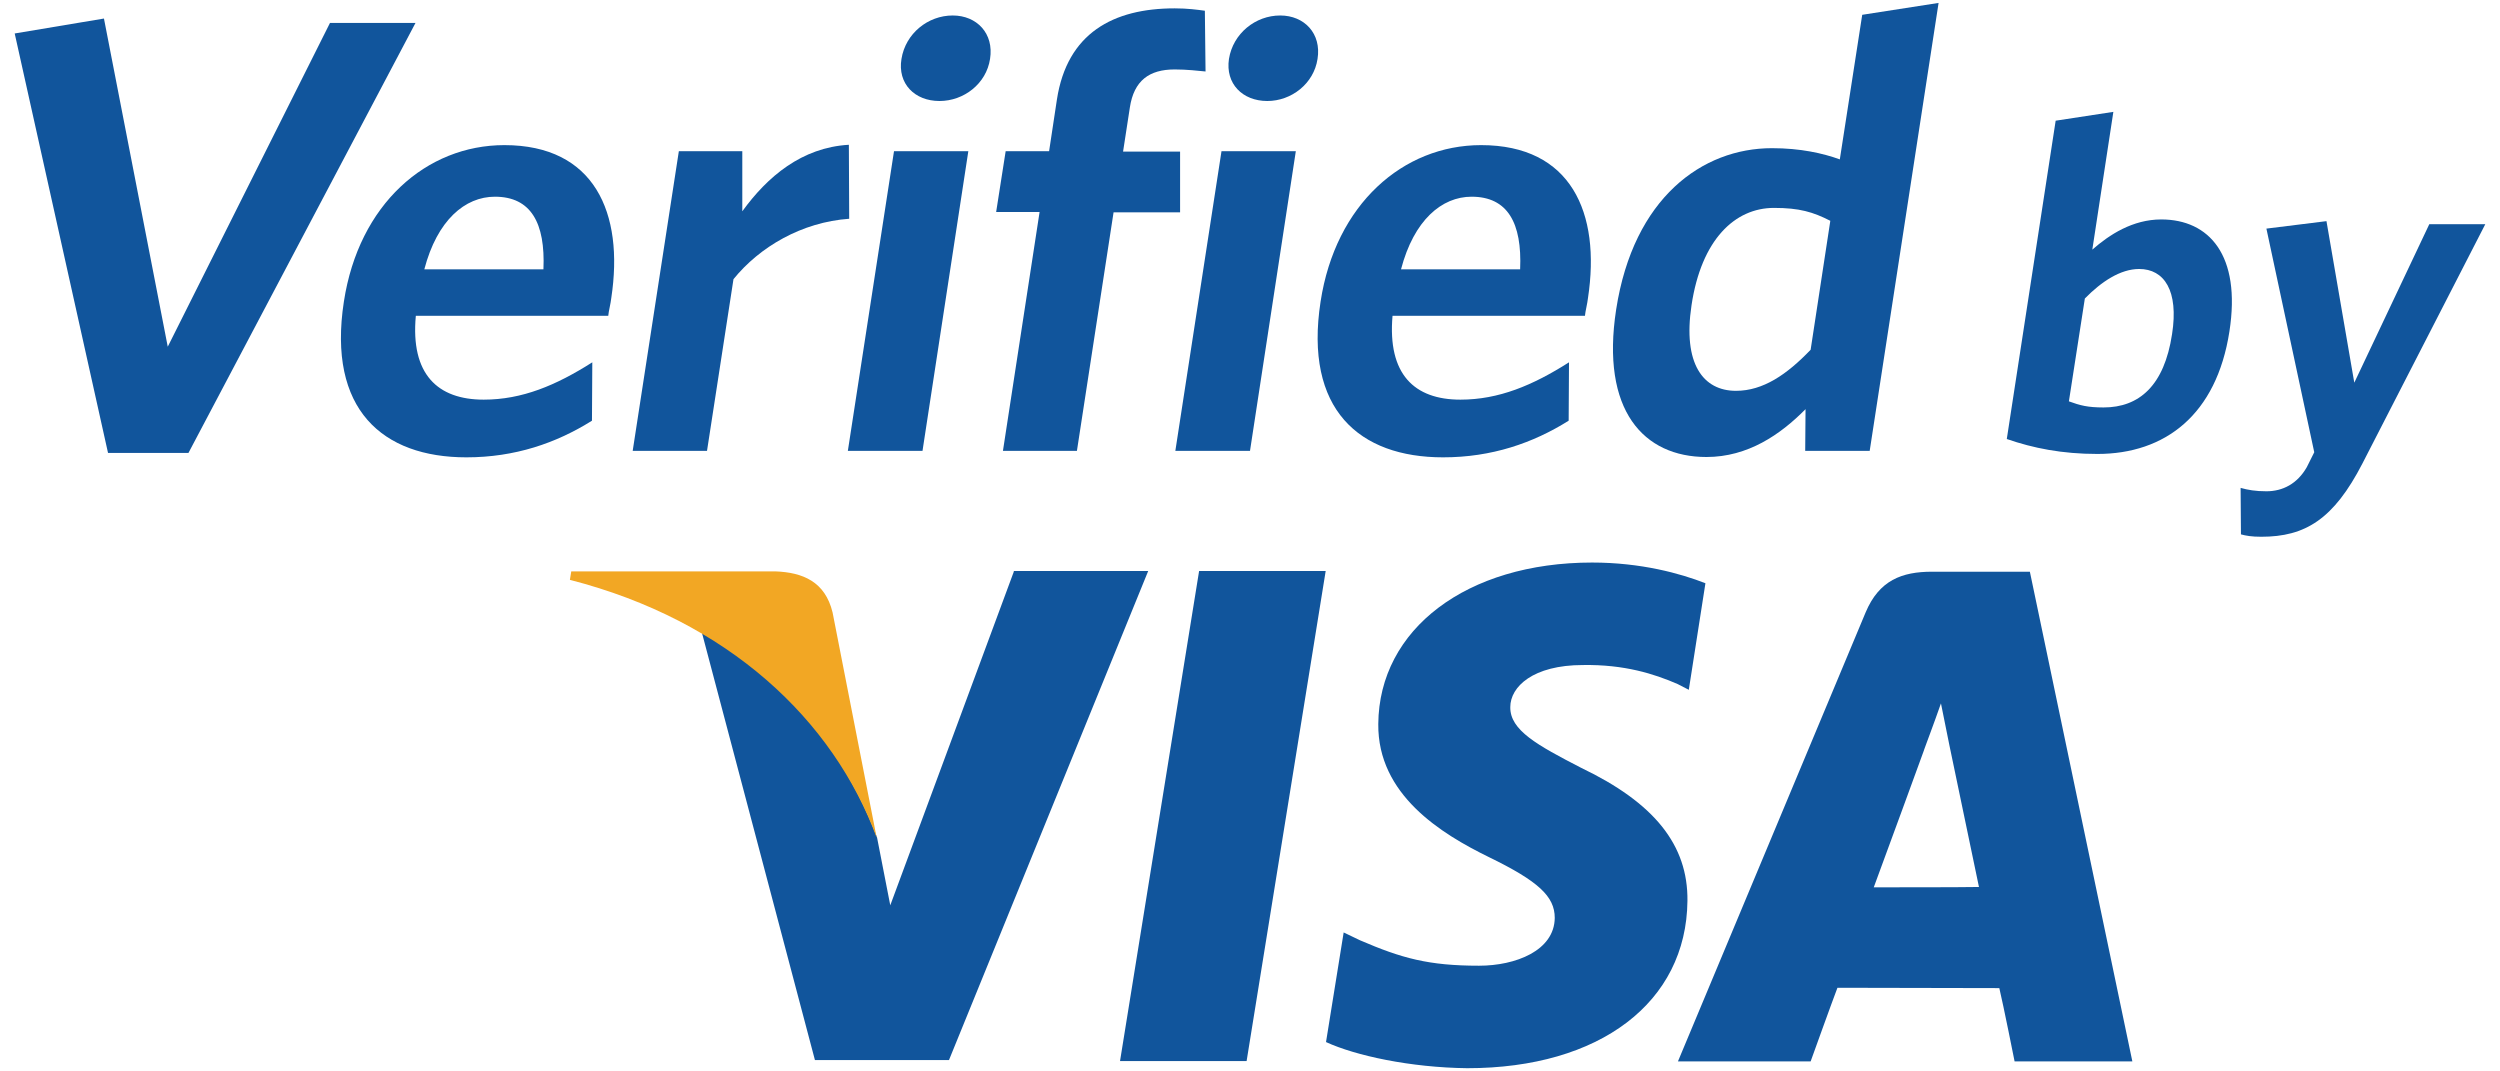<?xml version="1.0" encoding="UTF-8"?> <svg xmlns="http://www.w3.org/2000/svg" width="2390" height="1024" viewBox="0 0 2390 1024"> <path fill="#11559c" d="M969.192 546.553l-118.095 318.92-12.653-64.887c-29.524-79.487-93.437-162.867-167.733-196.932l108.362 409.762h128.152l190.444-467.512h-128.477v0.649z"></path> <path fill="#11559c" d="M1070.741 1014.389l75.594-468.485h121.014l-75.594 468.485h-121.014z"></path> <path fill="#11559c" d="M1630.392 557.584c-24.008-9.409-61.643-19.791-108.362-19.791-119.717 0-203.746 63.589-204.394 154.431-0.649 67.483 60.021 104.793 105.766 127.179 47.368 23.035 62.941 37.635 62.941 58.074-0.324 31.47-37.635 45.745-72.349 45.745-48.341 0-73.971-7.138-113.877-24.333l-15.573-7.462-16.871 104.793c28.226 12.977 80.46 24.333 134.965 24.982 126.854 0 209.585-62.941 210.559-159.947 0.649-53.532-31.795-93.762-101.548-127.179-42.177-21.737-68.131-36.012-67.807-58.074 0-19.466 21.737-40.23 69.429-40.23 39.581-0.649 68.131 8.435 90.518 18.168l10.706 5.515 15.897-101.873z"></path> <path fill="#11559c" d="M1940.553 546.553h-93.437c-28.875 0-50.612 8.111-63.589 38.932l-179.413 429.228h126.854c0 0 20.764-57.75 25.63-70.403 13.951 0 137.236 0.324 154.756 0.324 3.893 16.222 14.6 70.078 14.6 70.078h112.579l-97.98-468.161zM1791.312 848.278c10.058-26.928 48.016-131.072 48.016-131.072-0.649 1.298 10.058-26.928 16.222-44.772l8.111 40.23c0 0 23.359 111.93 28.226 135.29-18.817 0.324-76.891 0.324-100.575 0.324v0z"></path> <path fill="#f2a724" d="M741.114 546.229h-194.986l-1.298 8.111c151.511 38.932 251.762 133.992 293.29 246.571l-42.177-215.425c-7.138-29.524-28.55-38.283-54.83-39.257v0z"></path> <path fill="#11559c" d="M180.165 433.001h-76.891l-89.22-401.002 85.327-14.275 60.994 313.729 155.080-309.512h81.758l-217.047 411.060z"></path> <path fill="#11559c" d="M581.492 301.929h-183.955c-5.191 55.803 20.764 80.136 64.887 80.136 36.661 0 69.105-13.626 103.819-35.688l-0.324 55.803c-34.066 21.413-73.647 35.039-120.041 35.039-80.136 0-133.019-45.745-117.121-148.916 14.275-93.113 78.838-149.565 153.458-149.565 85.975 0 114.526 64.563 102.197 145.996-0.649 5.84-2.595 12.977-2.92 17.195v0zM473.13 188.052c-28.55 0-55.154 22.386-67.483 69.429h113.877c1.947-44.448-12.004-69.429-46.394-69.429v0z"></path> <path fill="#11559c" d="M701.208 266.889l-25.306 164.164h-71.051l44.123-286.477h60.669v57.425c24.008-33.092 56.776-60.994 101.873-63.589l0.324 70.727c-45.421 3.244-85.651 26.928-110.633 57.75v0z"></path> <path fill="#11559c" d="M810.543 431.054l44.123-286.477h71.051l-43.799 286.477h-71.376zM898.141 96.561c-23.684 0-40.23-16.546-36.337-40.23 3.893-24.333 25.306-41.528 48.99-41.528 23.035 0 39.581 17.195 35.688 41.528-3.569 23.684-24.982 40.23-48.341 40.23v0z"></path> <path fill="#11559c" d="M1122.975 66.388c-24.333 0-38.932 10.706-42.826 36.337l-6.489 42.177h54.505v58.074h-63.589l-35.039 228.078h-70.727l35.039-228.403h-41.528l9.084-58.074h41.528l7.462-49.314c9.733-63.589 53.856-87.273 112.579-87.273 12.329 0 21.737 1.298 28.875 2.271l0.649 58.074c-7.138-0.649-17.52-1.947-29.524-1.947v0z"></path> <path fill="#11559c" d="M1123.624 431.054l44.123-286.477h71.051l-43.799 286.477h-71.376zM1211.546 96.561c-23.684 0-40.23-16.546-36.661-40.23 3.893-24.333 25.306-41.528 48.99-41.528 23.035 0 39.581 17.195 35.688 41.528-3.569 23.684-24.982 40.23-48.016 40.23v0z"></path> <path fill="#11559c" d="M1515.217 301.929h-183.955c-4.867 55.803 20.764 80.136 64.887 80.136 36.661 0 69.105-13.626 103.819-35.688l-0.324 55.803c-34.066 21.413-73.647 35.039-120.041 35.039-80.136 0-133.019-45.745-117.121-148.916 14.275-93.113 78.838-149.565 153.458-149.565 85.975 0 114.526 64.563 102.197 145.996-0.649 5.84-2.595 12.977-2.92 17.195v0zM1406.856 188.052c-28.55 0-55.154 22.386-67.483 69.429h113.877c1.947-44.448-12.004-69.429-46.394-69.429v0z"></path> <path fill="#11559c" d="M1725.776 431.054l0.324-39.906c-24.008 24.333-55.154 45.745-94.735 45.745-60.021 0-101.224-44.448-86.3-141.13 16.546-106.739 82.407-154.107 148.916-154.107 27.253 0 48.665 4.867 64.887 10.706l21.413-138.21 72.998-11.355-65.86 428.255h-61.643zM1749.784 211.087c-16.546-8.435-29.524-12.329-53.856-12.329-37.31 0-69.429 30.173-78.838 93.113-8.435 55.803 11.031 81.758 42.501 81.758 25.955 0 48.665-15.573 71.376-39.257l18.817-123.286z"></path> <path fill="#11559c" d="M2005.115 433.974c-33.741 0-61.318-5.515-86.624-14.275l46.719-304.321 55.154-8.435-20.115 131.721c16.222-14.275 38.608-28.875 65.86-28.875 45.745 0 76.567 34.066 65.212 107.064-12.329 79.811-61.643 117.121-126.205 117.121v0zM2045.021 257.156c-17.844 0-36.012 12.004-51.91 28.226l-15.248 98.304c10.706 3.893 17.844 5.84 33.092 5.84 34.066 0 58.074-20.764 65.536-70.078 6.489-41.528-7.462-62.292-31.47-62.292v0z"></path> <path fill="#11559c" d="M2258.499 443.058c-27.577 53.532-54.83 70.078-96.682 70.078-9.409 0-14.6-0.973-19.466-2.271l-0.324-44.448c6.813 1.947 14.275 3.244 24.657 3.244 15.573 0 29.524-7.138 38.608-23.035l7.138-14.275-45.745-213.803 57.425-7.138 26.604 154.431 71.7-151.511h53.532l-117.446 228.727z"></path> </svg> 